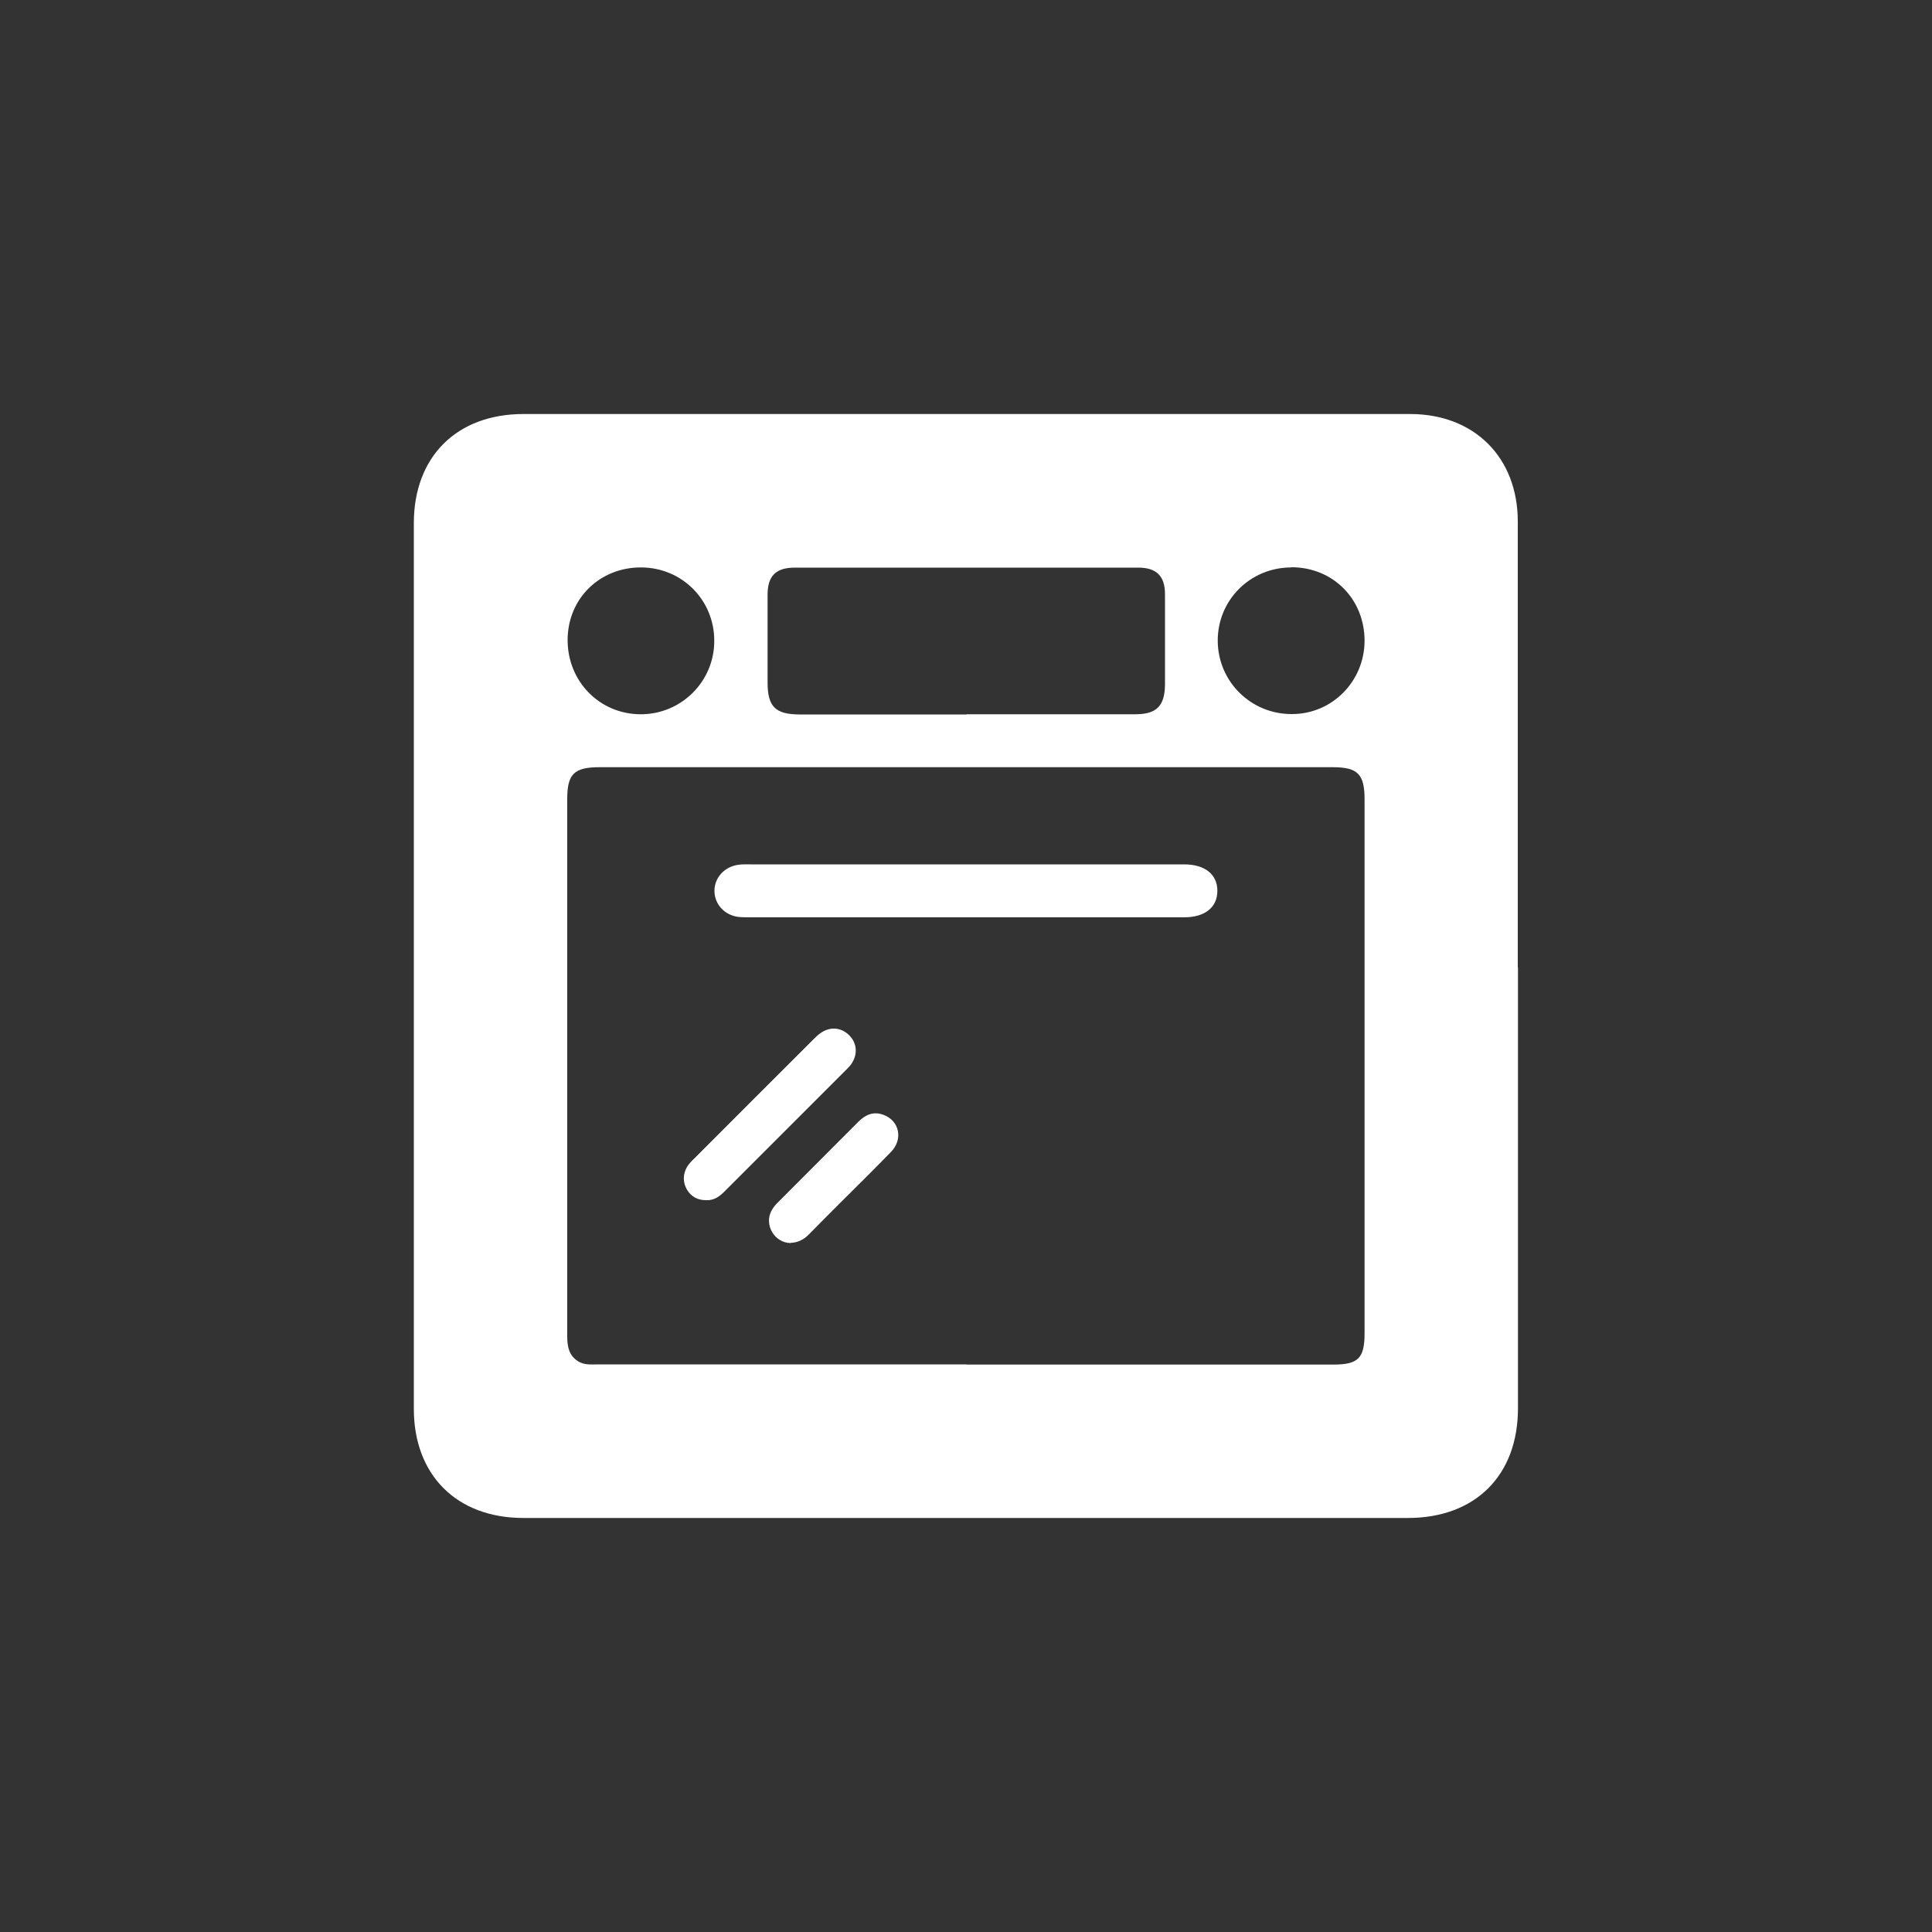<svg width="100" height="100" viewBox="0 0 100 100" fill="none" xmlns="http://www.w3.org/2000/svg">
<rect x="0" y="0" width="100" height="100" fill="#333333" stroke="none"/>
<path d="M78.57 50.06C78.57 57.67 78.57 65.28 78.57 72.89C78.57 76.37 76.36 78.57 72.87 78.57C57.61 78.57 42.35 78.57 27.09 78.57C23.64 78.57 21.42 76.35 21.42 72.92C21.42 57.64 21.42 42.36 21.42 27.08C21.42 23.64 23.64 21.43 27.09 21.43C42.39 21.43 57.69 21.43 72.99 21.43C76.31 21.43 78.56 23.68 78.56 26.99C78.56 34.68 78.56 42.37 78.56 50.06H78.57ZM50.02 70.63C56.35 70.63 62.69 70.63 69.02 70.63C70.3 70.63 70.63 70.3 70.63 69.01C70.63 59.8 70.63 50.59 70.63 41.38C70.63 40.07 70.28 39.71 68.98 39.71C56.33 39.71 43.68 39.71 31.03 39.71C29.72 39.71 29.36 40.06 29.36 41.35C29.36 46.17 29.36 50.98 29.36 55.8C29.36 60.25 29.36 64.7 29.36 69.16C29.36 69.69 29.44 70.17 29.94 70.47C30.27 70.67 30.65 70.62 31.01 70.62C37.34 70.62 43.68 70.62 50.01 70.62L50.02 70.63ZM50.02 36.97C52.93 36.97 55.84 36.97 58.76 36.97C59.87 36.97 60.29 36.54 60.3 35.42C60.3 33.86 60.3 32.31 60.3 30.75C60.3 29.82 59.86 29.38 58.92 29.38C52.99 29.38 47.07 29.38 41.14 29.38C40.16 29.38 39.73 29.81 39.73 30.78C39.73 32.3 39.73 33.81 39.73 35.33C39.73 36.57 40.13 36.97 41.36 36.98C44.25 36.98 47.14 36.98 50.04 36.98L50.02 36.97ZM66.84 29.37C64.71 29.37 63.02 31.06 63.03 33.17C63.04 35.28 64.75 36.97 66.87 36.96C68.95 36.96 70.62 35.27 70.63 33.17C70.63 31.01 69 29.36 66.84 29.36V29.37ZM29.38 33.13C29.38 35.27 31.03 36.96 33.15 36.97C35.26 36.98 36.98 35.27 36.97 33.16C36.97 31.06 35.31 29.39 33.21 29.37C31.05 29.35 29.38 30.98 29.38 33.13Z" fill="white"/>
<path d="M49.941 47.48C46.261 47.48 42.571 47.48 38.891 47.48C38.67 47.48 38.441 47.48 38.221 47.46C37.501 47.37 36.98 46.8 36.98 46.11C36.98 45.43 37.49 44.86 38.221 44.76C38.42 44.73 38.62 44.74 38.831 44.74C46.281 44.74 53.721 44.74 61.17 44.74C61.211 44.74 61.251 44.74 61.291 44.74C62.37 44.74 63.011 45.26 63.011 46.11C63.011 46.96 62.37 47.48 61.291 47.48C57.511 47.48 53.721 47.48 49.941 47.48Z" fill="white"/>
<path d="M36.569 62.12C36.109 62.13 35.779 61.94 35.559 61.58C35.34 61.2 35.34 60.79 35.559 60.4C35.66 60.24 35.789 60.1 35.929 59.97C37.98 57.92 40.029 55.86 42.09 53.81C42.219 53.68 42.359 53.54 42.52 53.44C43.01 53.12 43.569 53.19 43.969 53.6C44.349 53.99 44.4 54.54 44.099 55.02C44.02 55.15 43.91 55.26 43.8 55.37C41.709 57.46 39.62 59.55 37.529 61.64C37.26 61.92 36.959 62.14 36.569 62.12Z" fill="white"/>
<path d="M40.92 64.34C40.09 64.33 39.54 63.4 39.93 62.67C40.01 62.52 40.12 62.38 40.24 62.26C41.63 60.86 43.03 59.47 44.42 58.07C44.79 57.7 45.2 57.51 45.72 57.7C46.55 58 46.76 58.96 46.12 59.62C45.24 60.53 44.33 61.42 43.43 62.32C42.91 62.84 42.39 63.36 41.87 63.89C41.61 64.16 41.29 64.32 40.92 64.33V64.34Z" fill="white"/>
</svg>
